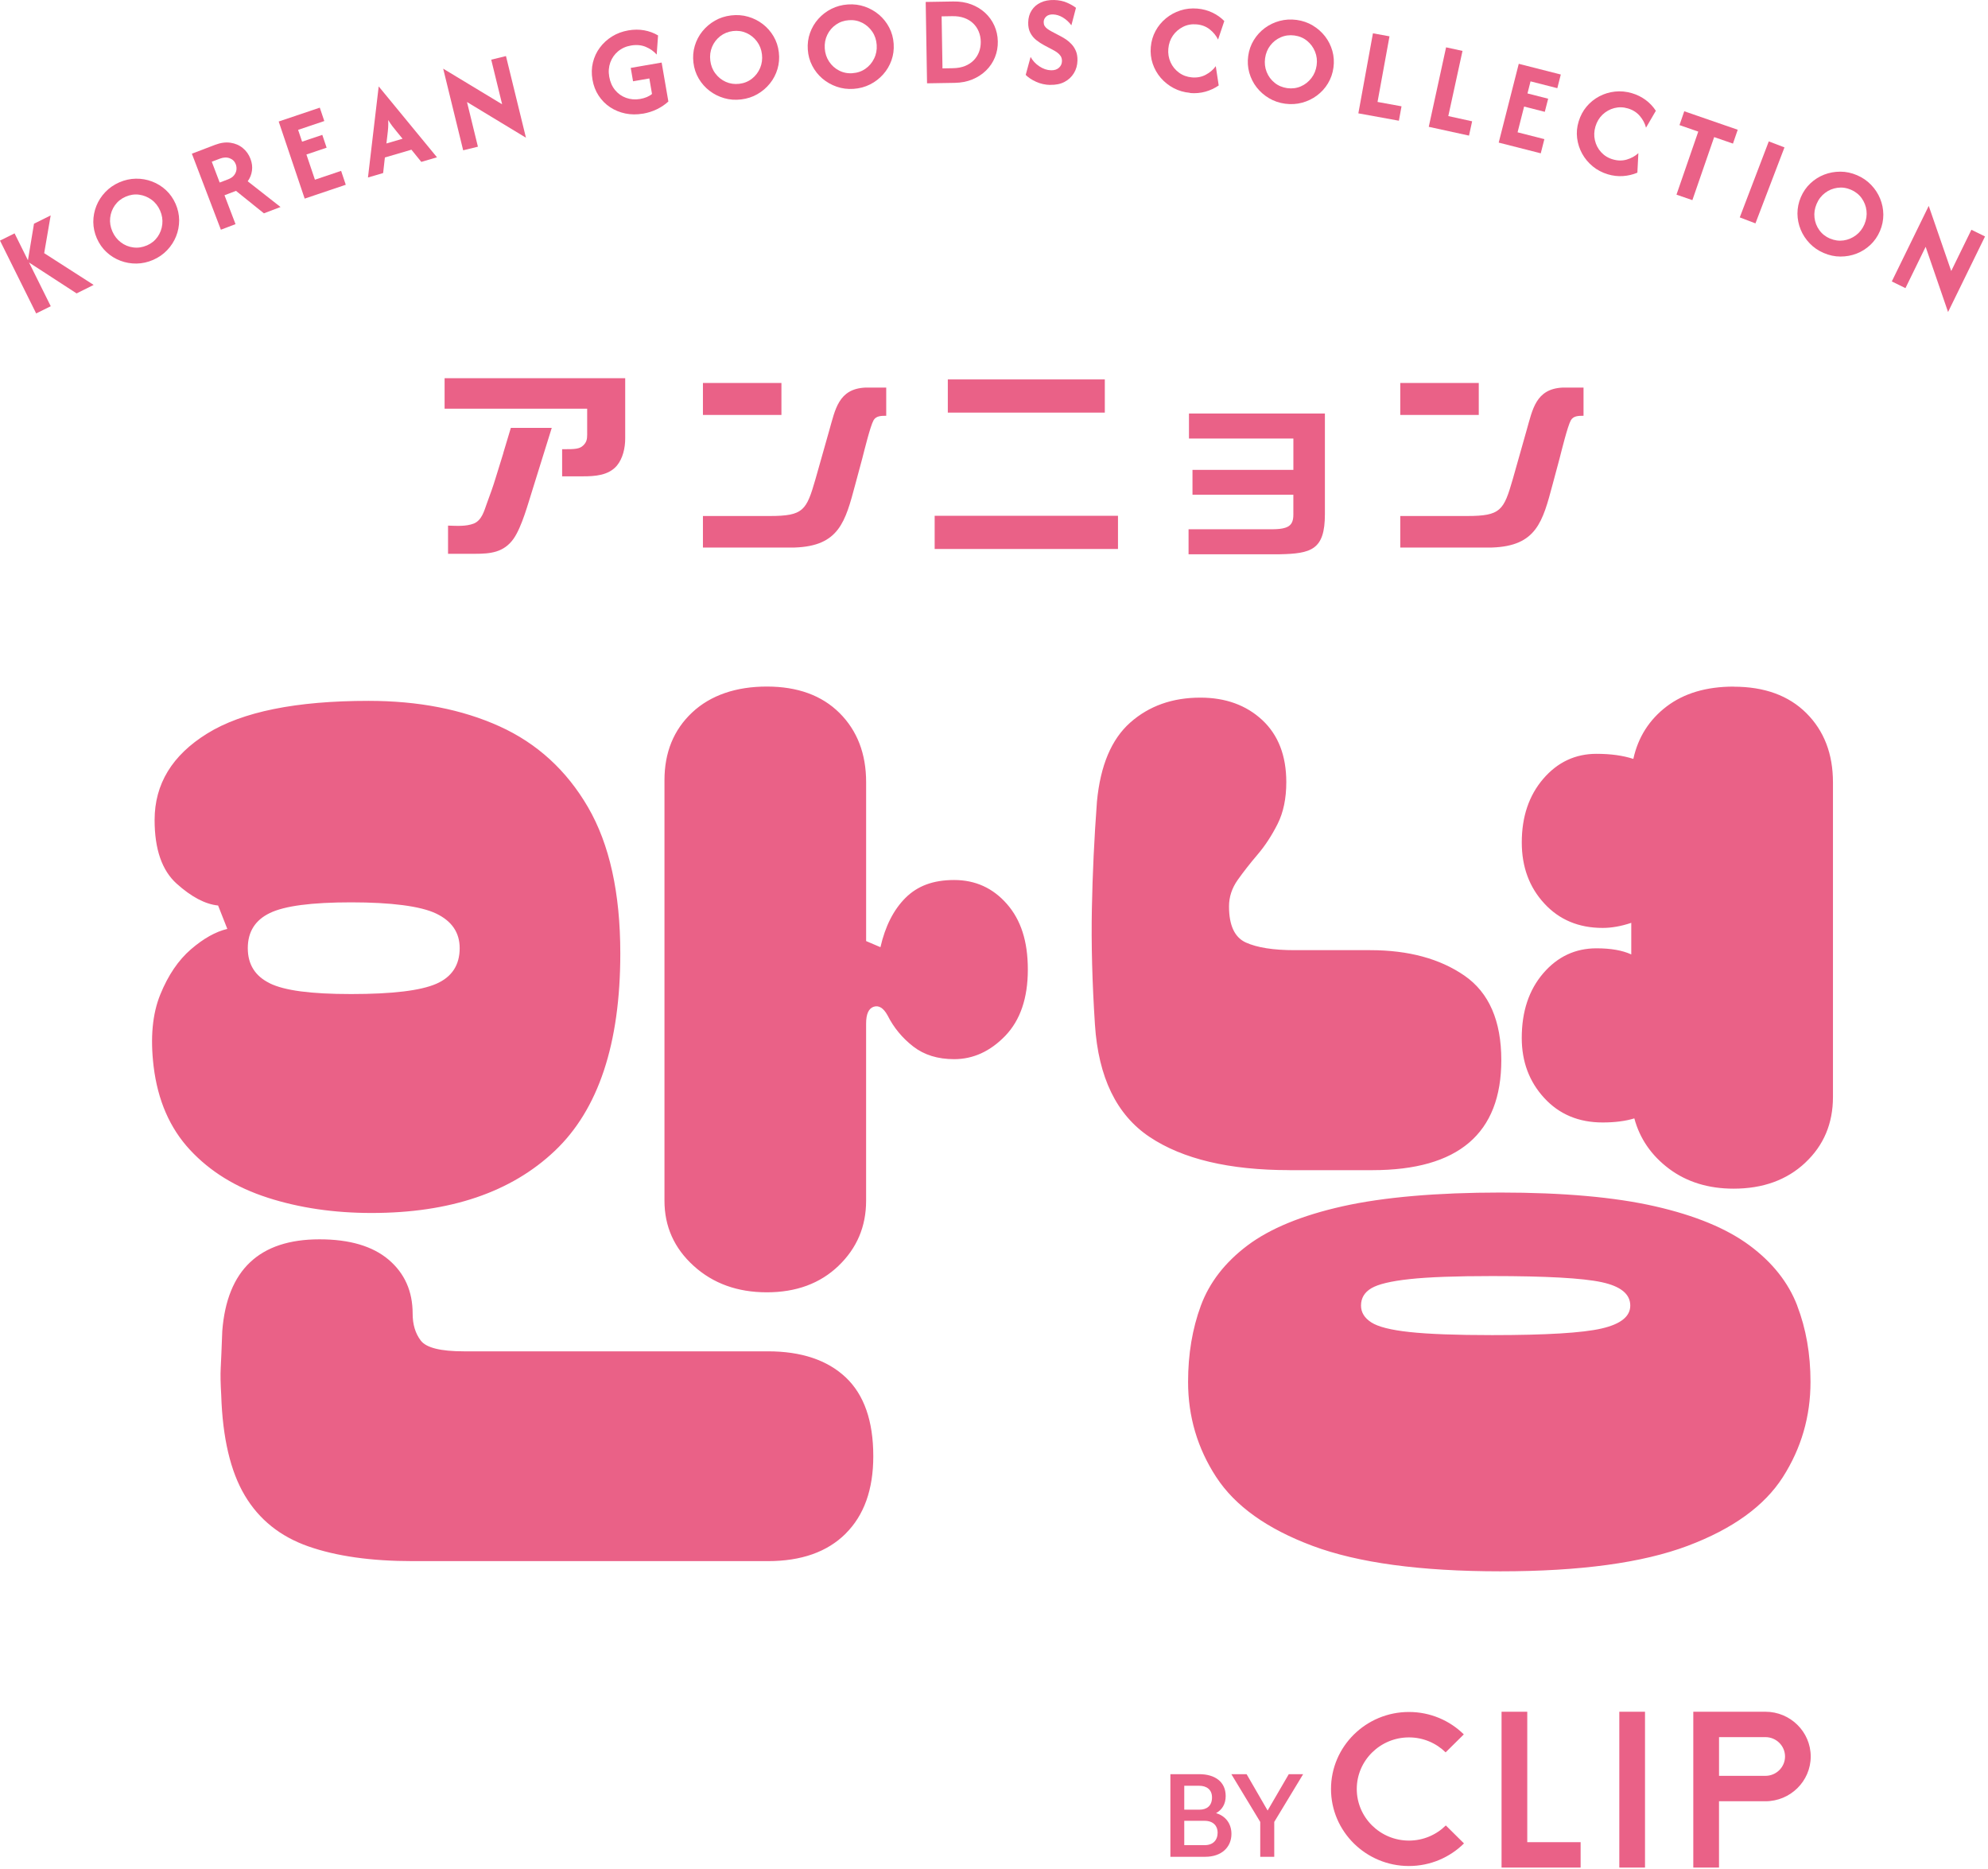 <svg width="250" height="235" viewBox="0 0 250 235" fill="none" xmlns="http://www.w3.org/2000/svg">
<path d="M162.645 64.569V62.205H149.961V59.083H162.648V55.143H149.518V51.994H166.612V64.65C166.612 69.142 164.907 69.615 160.862 69.693H149.467V66.544H159.496C160.26 66.544 161.596 66.598 162.201 66.044C162.621 65.675 162.648 65.07 162.648 64.576L162.645 64.569ZM117.538 69.027H140.592V64.853H117.538V69.027ZM119.192 51.882H138.935V47.708H119.192V51.882ZM98.269 48.155H88.397V52.173H98.269V48.155ZM88.397 64.88V68.844H99.92C105.538 68.662 106.302 65.591 107.561 60.889L108.43 57.662C108.694 56.641 109.431 53.617 109.847 52.856C110.162 52.278 110.841 52.278 111.447 52.278V48.733H108.819C105.433 48.892 105.037 51.493 104.276 54.141L102.545 60.26C101.412 64.17 101.05 64.88 96.795 64.88H88.393H88.397ZM176.089 64.88V68.844H187.613C193.231 68.662 193.995 65.591 195.253 60.889L196.119 57.662C196.383 56.641 197.12 53.617 197.536 52.856C197.851 52.278 198.531 52.278 199.136 52.278V48.733H196.508C193.122 48.892 192.727 51.493 191.966 54.141L190.234 60.26C189.101 64.17 188.739 64.88 184.484 64.88H176.082H176.089ZM176.089 52.173H185.962V48.155H176.089V52.173ZM106.343 192.829C108.66 190.525 109.82 187.285 109.82 183.098C109.82 178.66 108.66 175.356 106.343 173.174C104.026 171.003 100.762 169.91 96.561 169.91H58.328C55.409 169.91 53.61 169.464 52.92 168.564C52.233 167.665 51.892 166.538 51.892 165.172C51.892 162.354 50.884 160.095 48.868 158.384C46.852 156.679 43.953 155.827 40.179 155.827C32.629 155.827 28.55 159.665 27.952 167.353C27.867 169.657 27.799 171.219 27.756 172.024C27.708 172.839 27.735 173.969 27.82 175.417C27.989 180.791 28.98 184.999 30.779 188.026C32.579 191.06 35.24 193.194 38.765 194.432C42.282 195.667 46.659 196.289 51.898 196.289H96.565C100.766 196.289 104.029 195.139 106.346 192.832L106.343 192.829ZM33.671 150.594C29.677 149.312 26.423 147.307 23.886 144.574C21.353 141.841 19.834 138.344 19.317 134.075C18.887 130.49 19.165 127.486 20.155 125.051C21.14 122.623 22.432 120.722 24.018 119.355C25.604 117.992 27.126 117.14 28.587 116.798L27.427 113.856C25.794 113.687 24.059 112.767 22.212 111.106C20.365 109.442 19.442 106.773 19.442 103.103C19.442 98.581 21.647 94.956 26.068 92.223C30.485 89.49 37.246 88.123 46.341 88.123C52.605 88.123 58.098 89.192 62.816 91.326C67.531 93.46 71.248 96.853 73.951 101.504C76.653 106.158 78.006 112.28 78.006 119.873C78.006 131.22 75.26 139.5 69.767 144.706C64.281 149.911 56.596 152.515 46.73 152.515C42.005 152.515 37.652 151.876 33.664 150.594H33.671ZM33.931 123.641C35.778 124.54 39.019 124.987 44.166 124.987C49.314 124.987 52.876 124.561 54.848 123.705C56.816 122.853 57.807 121.354 57.807 119.22C57.807 117.255 56.819 115.811 54.848 114.867C52.876 113.923 49.145 113.457 44.166 113.457C39.188 113.457 35.778 113.903 33.931 114.803C32.085 115.692 31.161 117.167 31.161 119.217C31.161 121.266 32.085 122.734 33.931 123.634V123.641ZM162.151 147.131H172.575C183.392 147.131 188.796 142.524 188.796 133.301C188.796 128.356 187.251 124.808 184.163 122.673C181.071 120.539 177.121 119.47 172.321 119.47H162.793C160.131 119.47 158.095 119.149 156.678 118.51C155.264 117.871 154.554 116.355 154.554 113.964C154.554 112.773 154.923 111.661 155.647 110.639C156.37 109.618 157.209 108.549 158.156 107.436C159.1 106.33 159.935 105.048 160.666 103.597C161.393 102.146 161.758 100.394 161.758 98.345C161.758 95.02 160.75 92.415 158.735 90.535C156.719 88.661 154.121 87.717 150.949 87.717C147.431 87.717 144.492 88.763 142.131 90.853C139.767 92.95 138.377 96.254 137.947 100.776C137.602 105.383 137.392 109.885 137.308 114.282C137.223 118.682 137.348 123.526 137.693 128.812C138.123 135.469 140.416 140.187 144.58 142.964C148.743 145.737 154.598 147.127 162.151 147.127V147.131ZM73.843 54.588C73.843 55.298 73.738 55.636 73.318 56.032C72.895 56.425 72.371 56.506 70.69 56.479V59.891H73.318C74.82 59.891 76.525 59.783 77.573 58.552C78.331 57.635 78.622 56.32 78.622 55.139V47.553H55.91V51.385H73.839V54.591L73.843 54.588ZM83.56 150.973C83.56 154.217 84.784 156.946 87.23 159.165C89.678 161.384 92.746 162.49 96.433 162.49C100.12 162.49 103.126 161.384 105.443 159.165H105.44C107.757 156.946 108.917 154.22 108.917 150.973V128.697C108.917 127.5 109.238 126.793 109.877 126.583C110.517 126.377 111.102 126.736 111.616 127.672C112.387 129.208 113.463 130.507 114.836 131.576C116.212 132.644 117.927 133.175 119.984 133.175C122.385 133.175 124.53 132.195 126.424 130.233C128.308 128.268 129.255 125.494 129.255 121.909C129.255 118.324 128.375 115.659 126.616 113.653C124.854 111.647 122.646 110.649 119.99 110.649C117.335 110.649 115.38 111.397 113.875 112.888C112.374 114.387 111.322 116.453 110.72 119.095L108.92 118.327V98.355C108.92 94.769 107.804 91.874 105.575 89.649C103.343 87.43 100.295 86.324 96.433 86.324C92.57 86.324 89.354 87.413 87.037 89.588C84.72 91.763 83.56 94.604 83.56 98.101V150.973ZM226.002 164.157C227.118 167.059 227.679 170.255 227.679 173.756C227.679 178.106 226.519 182.097 224.202 185.726C221.879 189.355 217.894 192.237 212.229 194.368C206.564 196.502 198.717 197.571 188.675 197.571C178.633 197.571 170.762 196.502 165.053 194.368C159.343 192.234 155.312 189.352 152.951 185.726H152.948C150.583 182.1 149.406 178.109 149.406 173.756C149.406 170.262 149.944 167.059 151.016 164.157C152.092 161.255 154.04 158.735 156.871 156.601C159.702 154.474 163.696 152.823 168.844 151.673C173.992 150.52 180.777 149.945 188.671 149.945C196.566 149.945 203.046 150.52 208.113 151.673C213.176 152.826 217.143 154.467 220.022 156.601C222.893 158.735 224.892 161.255 226.008 164.157H226.002ZM205.014 164.157C205.014 162.713 203.814 161.729 201.412 161.215C199.011 160.7 194.418 160.447 187.64 160.447C183.09 160.447 179.637 160.572 177.276 160.829C174.915 161.083 173.306 161.468 172.446 161.982C171.584 162.496 171.154 163.22 171.154 164.157C171.154 165.016 171.587 165.716 172.446 166.271C173.306 166.829 174.909 167.232 177.276 167.485C179.637 167.742 183.087 167.871 187.64 167.871C194.418 167.871 199.011 167.597 201.412 167.039C203.814 166.488 205.014 165.524 205.014 164.157ZM61.223 63.304C60.882 64.251 60.591 65.404 59.596 65.824C58.575 66.22 57.391 66.115 56.343 66.088V69.632H59.728C61.67 69.632 63.351 69.473 64.582 67.742C65.63 66.247 66.418 63.277 66.997 61.468L69.385 53.803H64.24L63.293 56.952H63.303L62.329 60.098C62.038 61.072 61.643 62.174 61.223 63.304ZM218.016 86.331C214.583 86.331 211.776 87.166 209.584 88.827C207.399 90.494 205.999 92.689 205.4 95.422C204.108 94.999 202.569 94.783 200.766 94.783C198.104 94.783 195.872 95.828 194.073 97.922C192.273 100.019 191.37 102.681 191.37 105.924C191.37 108.995 192.314 111.559 194.205 113.602C196.089 115.652 198.537 116.673 201.537 116.673C202.65 116.673 203.854 116.467 205.14 116.034V120.005C204.023 119.491 202.569 119.237 200.763 119.237C198.101 119.237 195.869 120.282 194.069 122.376C192.27 124.473 191.367 127.175 191.367 130.507C191.367 133.493 192.311 136.013 194.201 138.063C196.085 140.112 198.534 141.134 201.534 141.134C203.08 141.134 204.409 140.965 205.525 140.62C206.212 143.177 207.673 145.291 209.902 146.962C212.134 148.622 214.833 149.458 218.009 149.458C221.696 149.458 224.703 148.369 227.02 146.194L227.026 146.184C229.343 144.012 230.503 141.259 230.503 137.927V98.372C230.503 94.786 229.387 91.891 227.158 89.666C224.926 87.447 221.879 86.341 218.016 86.341V86.331ZM227.706 220.854C227.706 223.956 225.149 226.483 222.01 226.483H216.173V234.82H212.939V215.226H222.01C225.149 215.226 227.706 217.753 227.706 220.854ZM224.476 220.854C224.476 219.515 223.37 218.419 222.014 218.419H216.176V223.286H222.014C223.37 223.286 224.476 222.194 224.476 220.851V220.854ZM154.859 230.589C154.859 232.253 153.617 233.464 151.571 233.464H147.181V223.077H150.8C152.765 223.077 154.135 224.014 154.135 225.83C154.135 226.844 153.675 227.558 152.924 227.978C154.118 228.319 154.859 229.297 154.859 230.589ZM148.926 227.538H150.861C151.723 227.538 152.416 227.088 152.416 225.999C152.416 225.001 151.723 224.534 150.796 224.534H148.926V227.534V227.538ZM153.123 230.416C153.123 229.608 152.592 228.942 151.49 228.942H148.926V232.002H151.49C152.542 232.002 153.123 231.38 153.123 230.416ZM177.182 231.428C173.563 231.428 170.62 228.519 170.62 224.94C170.62 221.362 173.563 218.453 177.182 218.453C178.981 218.453 180.608 219.17 181.795 220.334L184.081 218.074C182.313 216.332 179.871 215.257 177.185 215.257H177.175C171.773 215.257 167.38 219.6 167.38 224.94C167.38 230.281 171.773 234.624 177.175 234.624C179.881 234.624 182.329 233.538 184.102 231.783L181.819 229.523C180.632 230.697 178.991 231.428 177.178 231.428H177.182ZM159.408 227.646L156.766 223.077H154.848L158.481 229.08V233.464H160.243V229.08L163.876 223.077H162.07L159.411 227.646H159.408ZM192.06 215.226H188.827V234.82H198.771V231.624H192.06V215.223V215.226ZM203.635 234.82H206.868V215.226H203.635V234.82Z" fill="#EA6187"/>
<path d="M4.549 39.411L0 30.252L1.833 29.342L6.382 38.502L4.549 39.411ZM9.629 36.888L3.484 32.897L4.275 28.128L6.372 27.086L5.557 31.832L11.777 35.823L9.633 36.892L9.629 36.888Z" fill="#EA6187"/>
<path d="M19.266 32.674C18.579 32.975 17.879 33.127 17.175 33.138C16.465 33.148 15.789 33.029 15.139 32.782C14.49 32.535 13.908 32.177 13.394 31.7C12.88 31.223 12.477 30.645 12.18 29.972C11.886 29.299 11.74 28.612 11.733 27.909C11.733 27.208 11.862 26.535 12.119 25.889C12.379 25.243 12.752 24.665 13.239 24.154C13.726 23.64 14.311 23.231 14.997 22.93C15.684 22.629 16.384 22.477 17.088 22.466C17.798 22.456 18.474 22.575 19.124 22.822C19.773 23.069 20.355 23.427 20.869 23.904C21.383 24.381 21.786 24.959 22.083 25.632C22.378 26.305 22.523 26.992 22.53 27.695C22.53 28.396 22.401 29.072 22.144 29.715C21.884 30.361 21.512 30.939 21.024 31.45C20.538 31.964 19.952 32.373 19.266 32.674ZM18.474 30.861C19.039 30.614 19.482 30.256 19.817 29.782C20.148 29.309 20.345 28.781 20.409 28.199C20.473 27.618 20.382 27.046 20.135 26.481C19.885 25.913 19.526 25.453 19.056 25.111C18.589 24.77 18.065 24.557 17.497 24.479C16.925 24.401 16.36 24.489 15.796 24.733C15.231 24.98 14.788 25.338 14.449 25.811C14.114 26.285 13.918 26.813 13.854 27.388C13.79 27.966 13.884 28.538 14.135 29.106C14.382 29.671 14.74 30.124 15.204 30.476C15.67 30.827 16.191 31.041 16.766 31.112C17.338 31.189 17.906 31.101 18.471 30.858L18.474 30.861Z" fill="#EA6187"/>
<path d="M27.775 28.879L24.129 19.324L27.048 18.211C27.745 17.948 28.387 17.856 28.986 17.948C29.581 18.035 30.099 18.255 30.535 18.617C30.971 18.972 31.293 19.426 31.499 19.974C31.688 20.471 31.753 20.961 31.688 21.445C31.624 21.932 31.448 22.382 31.151 22.794L35.277 26.028L33.187 26.823L29.676 23.998L28.232 24.55L29.618 28.182L27.772 28.886L27.775 28.879ZM27.63 22.95L28.661 22.558C29.006 22.426 29.267 22.253 29.432 22.04C29.601 21.827 29.7 21.594 29.733 21.354C29.76 21.113 29.733 20.887 29.656 20.67C29.514 20.291 29.256 20.038 28.888 19.899C28.519 19.757 28.11 19.777 27.663 19.943L26.632 20.335L27.626 22.95H27.63Z" fill="#EA6187"/>
<path d="M38.314 24.973L35.047 15.279L40.215 13.537L40.783 15.218L37.489 16.328L37.989 17.812L40.53 16.957L41.074 18.57L38.534 19.426L39.603 22.595L42.897 21.485L43.482 23.231L38.314 24.973Z" fill="#EA6187"/>
<path d="M46.273 22.321L47.62 10.889H47.643L54.952 19.777L52.98 20.356L51.739 18.823L48.401 19.801L48.181 21.759L46.273 22.317V22.321ZM48.597 18.039L50.623 17.444L49.906 16.567C49.71 16.331 49.527 16.104 49.355 15.881C49.182 15.658 49.006 15.394 48.817 15.086C48.834 15.438 48.831 15.756 48.813 16.037C48.797 16.317 48.763 16.608 48.726 16.913L48.594 18.039H48.597Z" fill="#EA6187"/>
<path d="M66.144 17.318L58.727 12.827L60.1 18.445L58.246 18.898L55.733 8.633L63.147 13.114L61.774 7.503L63.628 7.05L66.141 17.315H66.144V17.318Z" fill="#EA6187"/>
<path d="M80.85 14.288C80.086 14.42 79.355 14.417 78.648 14.271C77.945 14.126 77.302 13.862 76.724 13.48C76.145 13.094 75.665 12.611 75.279 12.022C74.894 11.437 74.633 10.764 74.508 10.013C74.376 9.259 74.393 8.542 74.562 7.855C74.731 7.168 75.016 6.546 75.435 5.988C75.848 5.43 76.362 4.96 76.967 4.584C77.576 4.205 78.259 3.952 79.024 3.82C79.71 3.702 80.37 3.698 81.006 3.81C81.641 3.925 82.223 4.138 82.754 4.456L82.582 6.861C82.216 6.448 81.76 6.123 81.209 5.893C80.657 5.66 80.035 5.606 79.348 5.724C78.713 5.832 78.171 6.079 77.722 6.455C77.272 6.834 76.95 7.3 76.747 7.855C76.548 8.413 76.501 9.015 76.615 9.654C76.731 10.314 76.974 10.869 77.346 11.322C77.718 11.775 78.181 12.103 78.733 12.303C79.284 12.502 79.869 12.55 80.498 12.445C80.803 12.391 81.084 12.313 81.334 12.208C81.584 12.103 81.807 11.971 81.993 11.816L81.659 9.864L79.609 10.219L79.318 8.538L83.204 7.865L84.05 12.763C83.641 13.142 83.164 13.463 82.619 13.73C82.078 13.997 81.486 14.183 80.853 14.295H80.85V14.288Z" fill="#EA6187"/>
<path d="M93.209 12.502C92.465 12.593 91.751 12.539 91.071 12.343C90.395 12.147 89.776 11.839 89.225 11.416C88.673 10.993 88.22 10.479 87.865 9.874C87.51 9.269 87.287 8.602 87.202 7.868C87.114 7.141 87.172 6.438 87.371 5.764C87.571 5.091 87.889 4.483 88.325 3.941C88.761 3.4 89.286 2.954 89.898 2.602C90.51 2.247 91.19 2.03 91.934 1.939C92.678 1.848 93.392 1.902 94.072 2.098C94.755 2.294 95.367 2.602 95.918 3.025C96.47 3.448 96.923 3.962 97.278 4.567C97.633 5.173 97.856 5.839 97.941 6.573C98.029 7.3 97.971 8.004 97.772 8.677C97.572 9.35 97.254 9.959 96.818 10.5C96.382 11.041 95.857 11.487 95.245 11.839C94.633 12.194 93.953 12.411 93.209 12.502ZM92.969 10.537C93.578 10.466 94.109 10.249 94.565 9.891C95.019 9.536 95.36 9.086 95.587 8.551C95.813 8.014 95.891 7.439 95.82 6.83C95.746 6.211 95.533 5.67 95.184 5.206C94.836 4.743 94.396 4.388 93.872 4.151C93.348 3.914 92.779 3.833 92.171 3.904C91.562 3.979 91.031 4.195 90.571 4.55C90.118 4.909 89.769 5.355 89.549 5.886C89.323 6.424 89.248 6.996 89.323 7.615C89.394 8.223 89.603 8.765 89.955 9.231C90.3 9.698 90.743 10.053 91.268 10.29C91.795 10.527 92.364 10.608 92.972 10.537H92.969Z" fill="#EA6187"/>
<path d="M107.34 11.173C106.589 11.224 105.886 11.133 105.216 10.899C104.546 10.666 103.948 10.328 103.42 9.878C102.893 9.428 102.466 8.89 102.142 8.264C101.817 7.642 101.631 6.966 101.584 6.228C101.533 5.498 101.628 4.798 101.864 4.138C102.101 3.478 102.449 2.886 102.913 2.369C103.376 1.852 103.921 1.432 104.553 1.114C105.186 0.796 105.876 0.61 106.623 0.559C107.374 0.509 108.081 0.6 108.751 0.833C109.42 1.067 110.019 1.405 110.547 1.855C111.074 2.305 111.5 2.843 111.825 3.468C112.15 4.091 112.336 4.774 112.383 5.504C112.434 6.235 112.339 6.935 112.103 7.595C111.866 8.258 111.517 8.846 111.051 9.364C110.587 9.881 110.043 10.3 109.41 10.618C108.778 10.936 108.088 11.122 107.34 11.173ZM107.208 9.201C107.821 9.161 108.362 8.975 108.835 8.643C109.309 8.312 109.671 7.886 109.924 7.358C110.185 6.83 110.29 6.262 110.249 5.65C110.208 5.031 110.026 4.476 109.701 3.996C109.376 3.516 108.96 3.137 108.446 2.873C107.932 2.609 107.374 2.494 106.762 2.538C106.146 2.579 105.605 2.765 105.128 3.096C104.651 3.428 104.289 3.854 104.036 4.378C103.782 4.902 103.677 5.471 103.718 6.093C103.758 6.705 103.941 7.256 104.262 7.743C104.587 8.231 105.003 8.606 105.517 8.87C106.031 9.134 106.593 9.249 107.208 9.205V9.201Z" fill="#EA6187"/>
<path d="M116.58 10.473L116.411 0.245L119.888 0.187C120.707 0.174 121.451 0.292 122.127 0.546C122.804 0.799 123.385 1.154 123.886 1.614C124.38 2.074 124.769 2.609 125.046 3.228C125.323 3.847 125.466 4.506 125.479 5.21C125.493 5.913 125.371 6.58 125.117 7.205C124.863 7.831 124.495 8.382 124.011 8.856C123.527 9.329 122.956 9.705 122.293 9.982C121.623 10.259 120.883 10.405 120.064 10.418L116.587 10.476H116.577L116.58 10.473ZM118.525 8.599L119.844 8.575C120.423 8.565 120.926 8.47 121.363 8.294C121.799 8.119 122.164 7.875 122.459 7.571C122.753 7.266 122.973 6.914 123.122 6.522C123.27 6.126 123.341 5.7 123.335 5.244C123.331 4.79 123.243 4.368 123.081 3.972C122.919 3.576 122.685 3.231 122.381 2.94C122.076 2.646 121.704 2.416 121.261 2.257C120.822 2.098 120.311 2.02 119.733 2.034L118.413 2.057L118.522 8.602L118.525 8.599Z" fill="#EA6187"/>
<path d="M132.062 10.679C131.439 10.665 130.851 10.534 130.303 10.287C129.752 10.04 129.312 9.749 128.987 9.417L129.603 7.158C129.857 7.625 130.222 8.021 130.699 8.339C131.176 8.656 131.666 8.826 132.177 8.836C132.596 8.846 132.924 8.741 133.168 8.518C133.415 8.295 133.536 8.021 133.547 7.699C133.55 7.435 133.496 7.212 133.374 7.036C133.252 6.86 133.11 6.715 132.941 6.597C132.772 6.478 132.627 6.387 132.502 6.323L131.311 5.69C130.966 5.508 130.638 5.291 130.323 5.044C130.009 4.797 129.758 4.493 129.569 4.131C129.376 3.772 129.288 3.326 129.302 2.805C129.315 2.227 129.461 1.726 129.735 1.303C130.009 0.877 130.384 0.549 130.868 0.323C131.352 0.089 131.913 -0.012 132.559 0.001C133.164 0.015 133.699 0.13 134.172 0.333C134.639 0.536 135.018 0.755 135.309 0.982L134.73 3.184C134.44 2.785 134.084 2.457 133.672 2.206C133.259 1.956 132.84 1.828 132.427 1.814C132.055 1.804 131.768 1.892 131.565 2.078C131.362 2.264 131.25 2.497 131.247 2.775C131.247 2.947 131.28 3.106 131.355 3.241C131.433 3.377 131.548 3.505 131.693 3.613C131.842 3.722 132.014 3.833 132.221 3.945L133.421 4.577C133.621 4.682 133.844 4.814 134.081 4.973C134.318 5.136 134.548 5.338 134.771 5.579C134.994 5.819 135.17 6.106 135.309 6.438C135.444 6.769 135.505 7.165 135.495 7.618C135.481 8.21 135.332 8.738 135.045 9.204C134.757 9.671 134.369 10.036 133.865 10.3C133.361 10.564 132.765 10.686 132.079 10.669V10.679H132.062Z" fill="#EA6187"/>
<path d="M149.652 11.673C148.905 11.609 148.222 11.409 147.593 11.078C146.967 10.747 146.429 10.32 145.972 9.793C145.519 9.265 145.181 8.67 144.958 8.007C144.735 7.344 144.653 6.644 144.718 5.91C144.782 5.179 144.981 4.506 145.316 3.887C145.651 3.268 146.091 2.741 146.625 2.301C147.163 1.861 147.765 1.533 148.442 1.313C149.115 1.094 149.821 1.019 150.572 1.08C151.245 1.137 151.868 1.303 152.446 1.577C153.025 1.851 153.528 2.203 153.961 2.646L153.177 4.973C152.94 4.483 152.585 4.056 152.128 3.691C151.665 3.326 151.114 3.12 150.474 3.065C149.865 3.011 149.297 3.109 148.78 3.37C148.262 3.63 147.836 3.992 147.501 4.469C147.17 4.946 146.98 5.491 146.923 6.116C146.869 6.725 146.963 7.297 147.204 7.831C147.444 8.362 147.802 8.798 148.272 9.14C148.739 9.482 149.28 9.678 149.893 9.732C150.528 9.786 151.107 9.678 151.628 9.4C152.149 9.123 152.571 8.765 152.889 8.318L153.258 10.747C152.747 11.095 152.186 11.359 151.577 11.528C150.968 11.697 150.322 11.755 149.649 11.697V11.68L149.652 11.673Z" fill="#EA6187"/>
<path d="M161.602 13.04C160.861 12.938 160.185 12.705 159.576 12.343C158.967 11.978 158.453 11.525 158.027 10.98C157.601 10.435 157.296 9.82 157.103 9.143C156.914 8.467 156.867 7.767 156.968 7.04C157.066 6.313 157.3 5.65 157.668 5.048C158.034 4.449 158.497 3.942 159.052 3.529C159.61 3.116 160.229 2.815 160.912 2.633C161.595 2.45 162.309 2.406 163.053 2.504C163.794 2.606 164.47 2.836 165.079 3.201C165.688 3.566 166.202 4.019 166.628 4.564C167.054 5.115 167.359 5.724 167.551 6.4C167.741 7.077 167.788 7.777 167.687 8.504C167.589 9.231 167.355 9.894 166.99 10.496C166.628 11.095 166.161 11.602 165.607 12.015C165.048 12.428 164.43 12.729 163.746 12.911C163.066 13.097 162.353 13.138 161.605 13.04H161.602ZM161.872 11.082C162.481 11.163 163.05 11.092 163.577 10.865C164.105 10.639 164.548 10.287 164.91 9.823C165.268 9.36 165.488 8.822 165.573 8.22C165.661 7.608 165.59 7.03 165.37 6.488C165.15 5.947 164.815 5.497 164.369 5.132C163.922 4.767 163.398 4.547 162.786 4.462C162.177 4.381 161.609 4.452 161.078 4.682C160.547 4.909 160.1 5.254 159.748 5.714C159.393 6.174 159.177 6.708 159.089 7.327C159.008 7.936 159.072 8.508 159.288 9.049C159.505 9.59 159.836 10.043 160.29 10.409C160.739 10.774 161.27 10.994 161.876 11.082H161.872Z" fill="#EA6187"/>
<path d="M170.819 14.254L172.653 4.188L174.736 4.567L173.231 12.817L176.248 13.368L175.916 15.178L170.819 14.251V14.254Z" fill="#EA6187"/>
<path d="M179.674 15.942L181.852 5.951L183.916 6.401L182.13 14.596L185.127 15.252L184.734 17.051L179.671 15.945H179.674V15.942Z" fill="#EA6187"/>
<path d="M188.468 17.934L190.991 8.024L196.277 9.37L195.841 11.088L192.472 10.229L192.087 11.748L194.688 12.411L194.265 14.061L191.664 13.398L190.842 16.635L194.211 17.494L193.758 19.277L188.471 17.931L188.468 17.934Z" fill="#EA6187"/>
<path d="M202.18 21.912C201.463 21.699 200.831 21.36 200.286 20.911C199.741 20.461 199.298 19.93 198.964 19.324C198.629 18.719 198.419 18.066 198.331 17.369C198.243 16.673 198.307 15.969 198.524 15.269C198.737 14.569 199.065 13.947 199.518 13.405C199.971 12.867 200.506 12.438 201.118 12.113C201.73 11.792 202.39 11.589 203.093 11.515C203.797 11.437 204.507 11.505 205.224 11.717C205.87 11.907 206.449 12.198 206.963 12.58C207.477 12.962 207.893 13.412 208.231 13.93L206.993 16.054C206.858 15.523 206.604 15.036 206.219 14.586C205.836 14.136 205.343 13.818 204.724 13.635C204.138 13.459 203.56 13.446 203.002 13.591C202.444 13.737 201.954 14.011 201.531 14.41C201.111 14.809 200.814 15.309 200.634 15.905C200.459 16.49 200.435 17.072 200.567 17.64C200.699 18.208 200.956 18.709 201.348 19.135C201.737 19.561 202.227 19.866 202.816 20.038C203.425 20.221 204.017 20.227 204.578 20.062C205.146 19.892 205.633 19.625 206.033 19.257L205.907 21.712C205.339 21.952 204.734 22.094 204.101 22.138C203.469 22.182 202.83 22.108 202.184 21.915V21.905L202.18 21.912Z" fill="#EA6187"/>
<path d="M211.204 15.732L211.803 13.99L218.527 16.314L217.928 18.056L215.564 17.237L212.824 25.165L210.825 24.475L213.565 16.547L211.201 15.729H211.204V15.732Z" fill="#EA6187"/>
<path d="M218.783 27.333L222.433 17.778L224.405 18.533L220.755 28.087L218.783 27.333Z" fill="#EA6187"/>
<path d="M229.346 31.811C228.656 31.517 228.067 31.111 227.577 30.601C227.087 30.09 226.708 29.515 226.444 28.872C226.18 28.23 226.045 27.56 226.038 26.86C226.038 26.16 226.173 25.47 226.464 24.79C226.755 24.113 227.154 23.535 227.665 23.055C228.176 22.575 228.757 22.206 229.4 21.956C230.046 21.705 230.723 21.584 231.433 21.584C232.143 21.584 232.836 21.732 233.53 22.03C234.22 22.324 234.808 22.73 235.299 23.241C235.789 23.752 236.168 24.326 236.432 24.969C236.696 25.612 236.831 26.282 236.838 26.982C236.838 27.682 236.702 28.372 236.412 29.052C236.121 29.728 235.722 30.306 235.211 30.787C234.7 31.267 234.118 31.636 233.476 31.886C232.83 32.136 232.153 32.258 231.443 32.258C230.733 32.258 230.039 32.109 229.346 31.811ZM230.131 29.992C230.696 30.232 231.26 30.313 231.832 30.232C232.4 30.151 232.924 29.931 233.391 29.583C233.858 29.234 234.213 28.774 234.457 28.209C234.7 27.638 234.788 27.063 234.72 26.488C234.653 25.909 234.446 25.389 234.112 24.918C233.777 24.452 233.327 24.096 232.762 23.853C232.197 23.613 231.629 23.532 231.057 23.613C230.486 23.694 229.965 23.907 229.505 24.259C229.042 24.611 228.686 25.067 228.446 25.642C228.206 26.207 228.115 26.779 228.182 27.36C228.247 27.942 228.45 28.466 228.788 28.937C229.123 29.403 229.579 29.765 230.144 30.005V29.992H230.131Z" fill="#EA6187"/>
<path d="M244.979 39.236L242.158 31.034L239.618 36.229L237.903 35.387L242.547 25.889L245.375 34.078L247.912 28.889L249.626 29.731L244.979 39.229V39.236Z" fill="#EA6187"/>
</svg>

